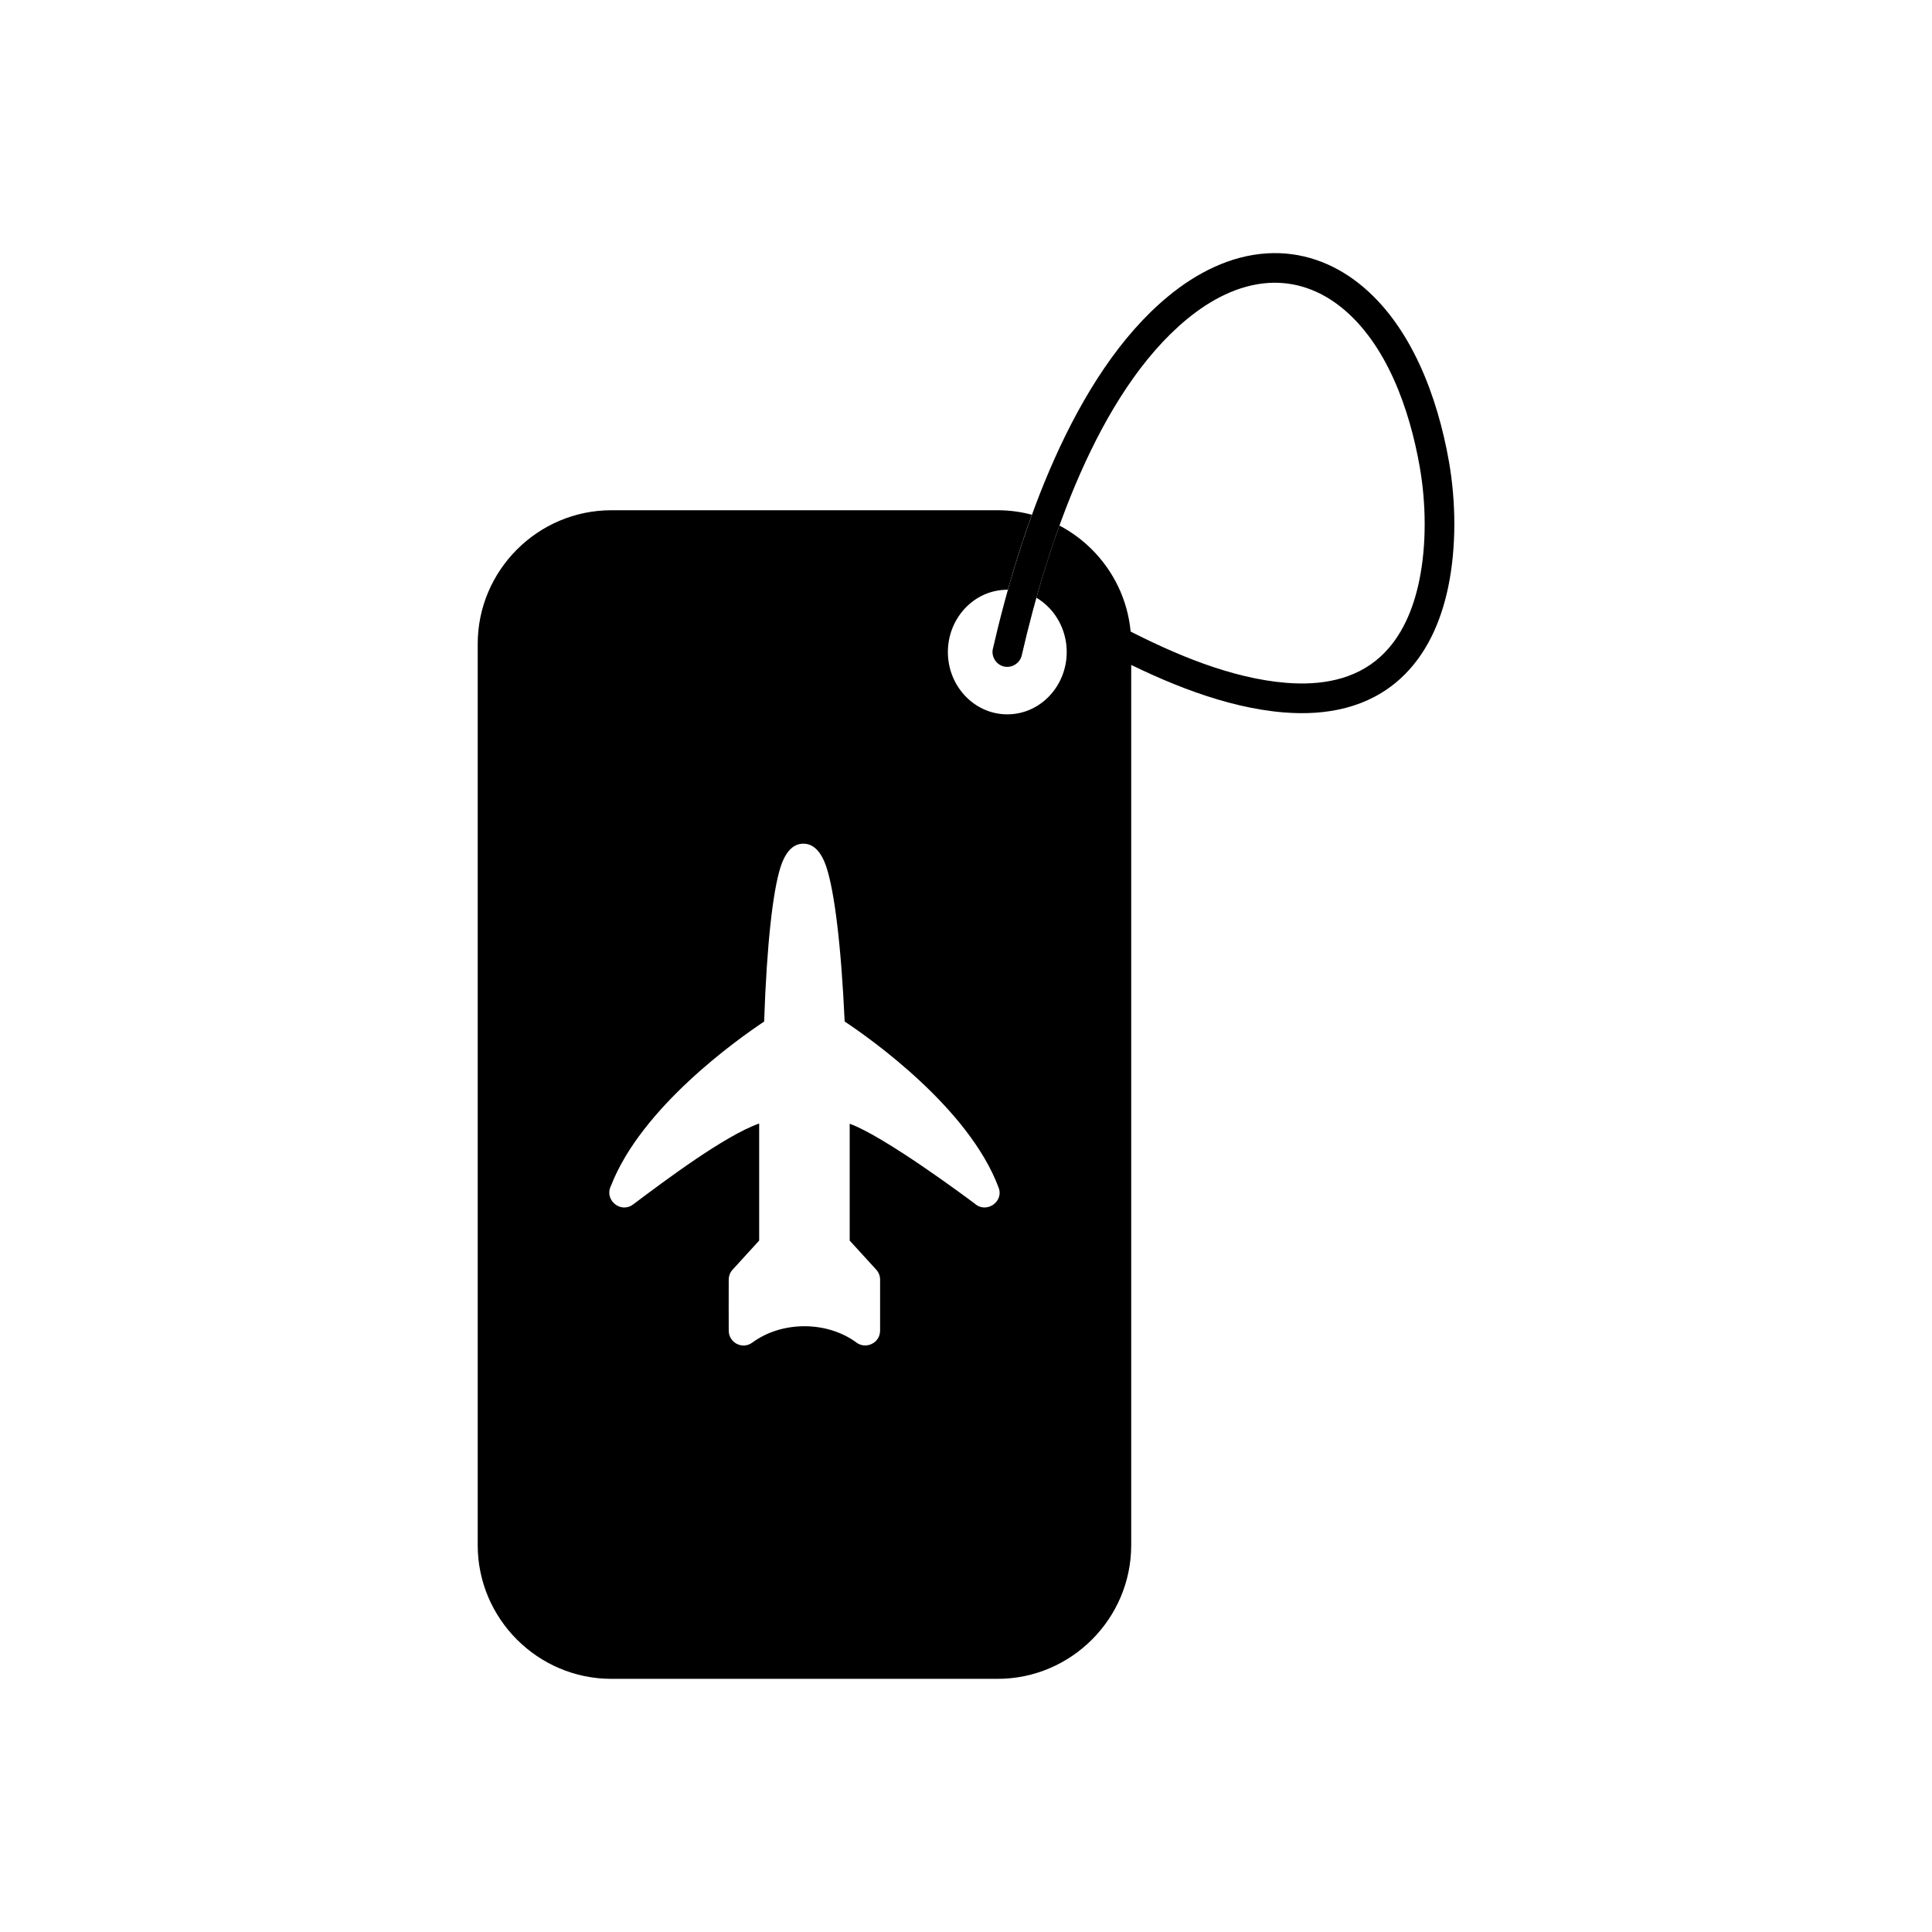 <?xml version="1.0" encoding="UTF-8"?>
<!-- Uploaded to: SVG Repo, www.svgrepo.com, Generator: SVG Repo Mixer Tools -->
<svg fill="#000000" width="800px" height="800px" version="1.1" viewBox="144 144 512 512" xmlns="http://www.w3.org/2000/svg">
 <g fill-rule="evenodd">
  <path d="m407.12 315.93c-0.477 2.078 0.871 4.231 2.953 4.703 2.078 0.477 4.227-0.875 4.703-2.953 6.703-29.246 19.992-69.465 43.75-89.078 6.156-5.082 13.613-9.133 21.719-9.625 7.047-0.426 13.555 1.98 19.039 6.332 12.254 9.723 18.301 27.352 20.934 42.285 1.715 9.715 1.887 20.734-0.129 30.406-1.543 7.402-4.578 14.859-10.281 20.047-6.848 6.227-16.008 7.629-24.902 6.914-14.652-1.176-29.684-7.609-42.641-14.289-1.926-0.992-4.297-0.234-5.289 1.691-0.992 1.926-0.234 4.297 1.691 5.289 13.895 7.164 29.902 13.891 45.625 15.152 11.211 0.898 22.277-1.184 30.809-8.945 6.969-6.336 10.785-15.176 12.68-24.258 2.211-10.609 2.07-22.703 0.191-33.359-2.981-16.895-9.93-36.086-23.793-47.078-7.035-5.582-15.371-8.566-24.391-8.023-9.816 0.594-18.762 5.234-26.238 11.406-25.266 20.855-39.316 62.367-46.426 93.383z"/>
  <path d="m305.9 458.29c8.055-20.848 33.648-38.938 40.602-43.562 0.723-20.984 2.359-34.566 4.297-40.773 1.332-4.262 3.418-6.383 6.129-6.371 2.672 0.012 4.758 2.133 6.125 6.348 2.023 6.242 3.832 19.887 4.793 40.777 6.965 4.629 32.875 22.926 40.773 43.957 1.523 3.781-3.231 7.07-6.309 4.301-2.691-2.016-23.977-17.836-33.133-21.164v30.965l7.031 7.699c0.688 0.754 1.027 1.707 1.027 2.652v13.508c0 3.371-3.938 5.125-6.457 3.023-3.891-2.789-8.73-4.184-13.602-4.184-4.949 0-9.871 1.441-13.793 4.324-2.629 1.953-6.231 0.035-6.262-3.117-0.035-4.512 0-9.043 0-13.555 0-1.105 0.453-2.102 1.188-2.816l6.875-7.535v-31.023c-9.152 3.223-25.102 15.227-33.402 21.445-3.32 2.496-7.723-1.227-5.887-4.902zm102.46-179.07h-102.34c-9.746 0-18.602 3.984-25.02 10.402-6.418 6.418-10.402 15.277-10.402 25.02v238.85c0 9.746 3.984 18.602 10.402 25.02s15.277 10.402 25.02 10.402h102.34c9.746 0 18.602-3.984 25.02-10.402s10.402-15.277 10.402-25.02v-231.81c0-3.273 0.129-7.457-0.18-10.594-0.84-8.332-4.598-15.836-10.223-21.461-2.527-2.527-5.434-4.676-8.621-6.356-2.152 5.938-4.191 12.312-6.102 19.133 1.289 0.762 2.469 1.711 3.5 2.812 2.801 2.984 4.535 7.082 4.535 11.582s-1.734 8.598-4.535 11.582c-2.859 3.047-6.82 4.93-11.211 4.93-4.387 0-8.352-1.883-11.211-4.93-2.801-2.984-4.535-7.082-4.535-11.582s1.734-8.598 4.535-11.582c2.981-3.172 6.996-4.953 11.355-4.93 1.984-7.074 4.113-13.695 6.367-19.875-2.906-0.777-5.961-1.191-9.105-1.191z"/>
 </g>
</svg>